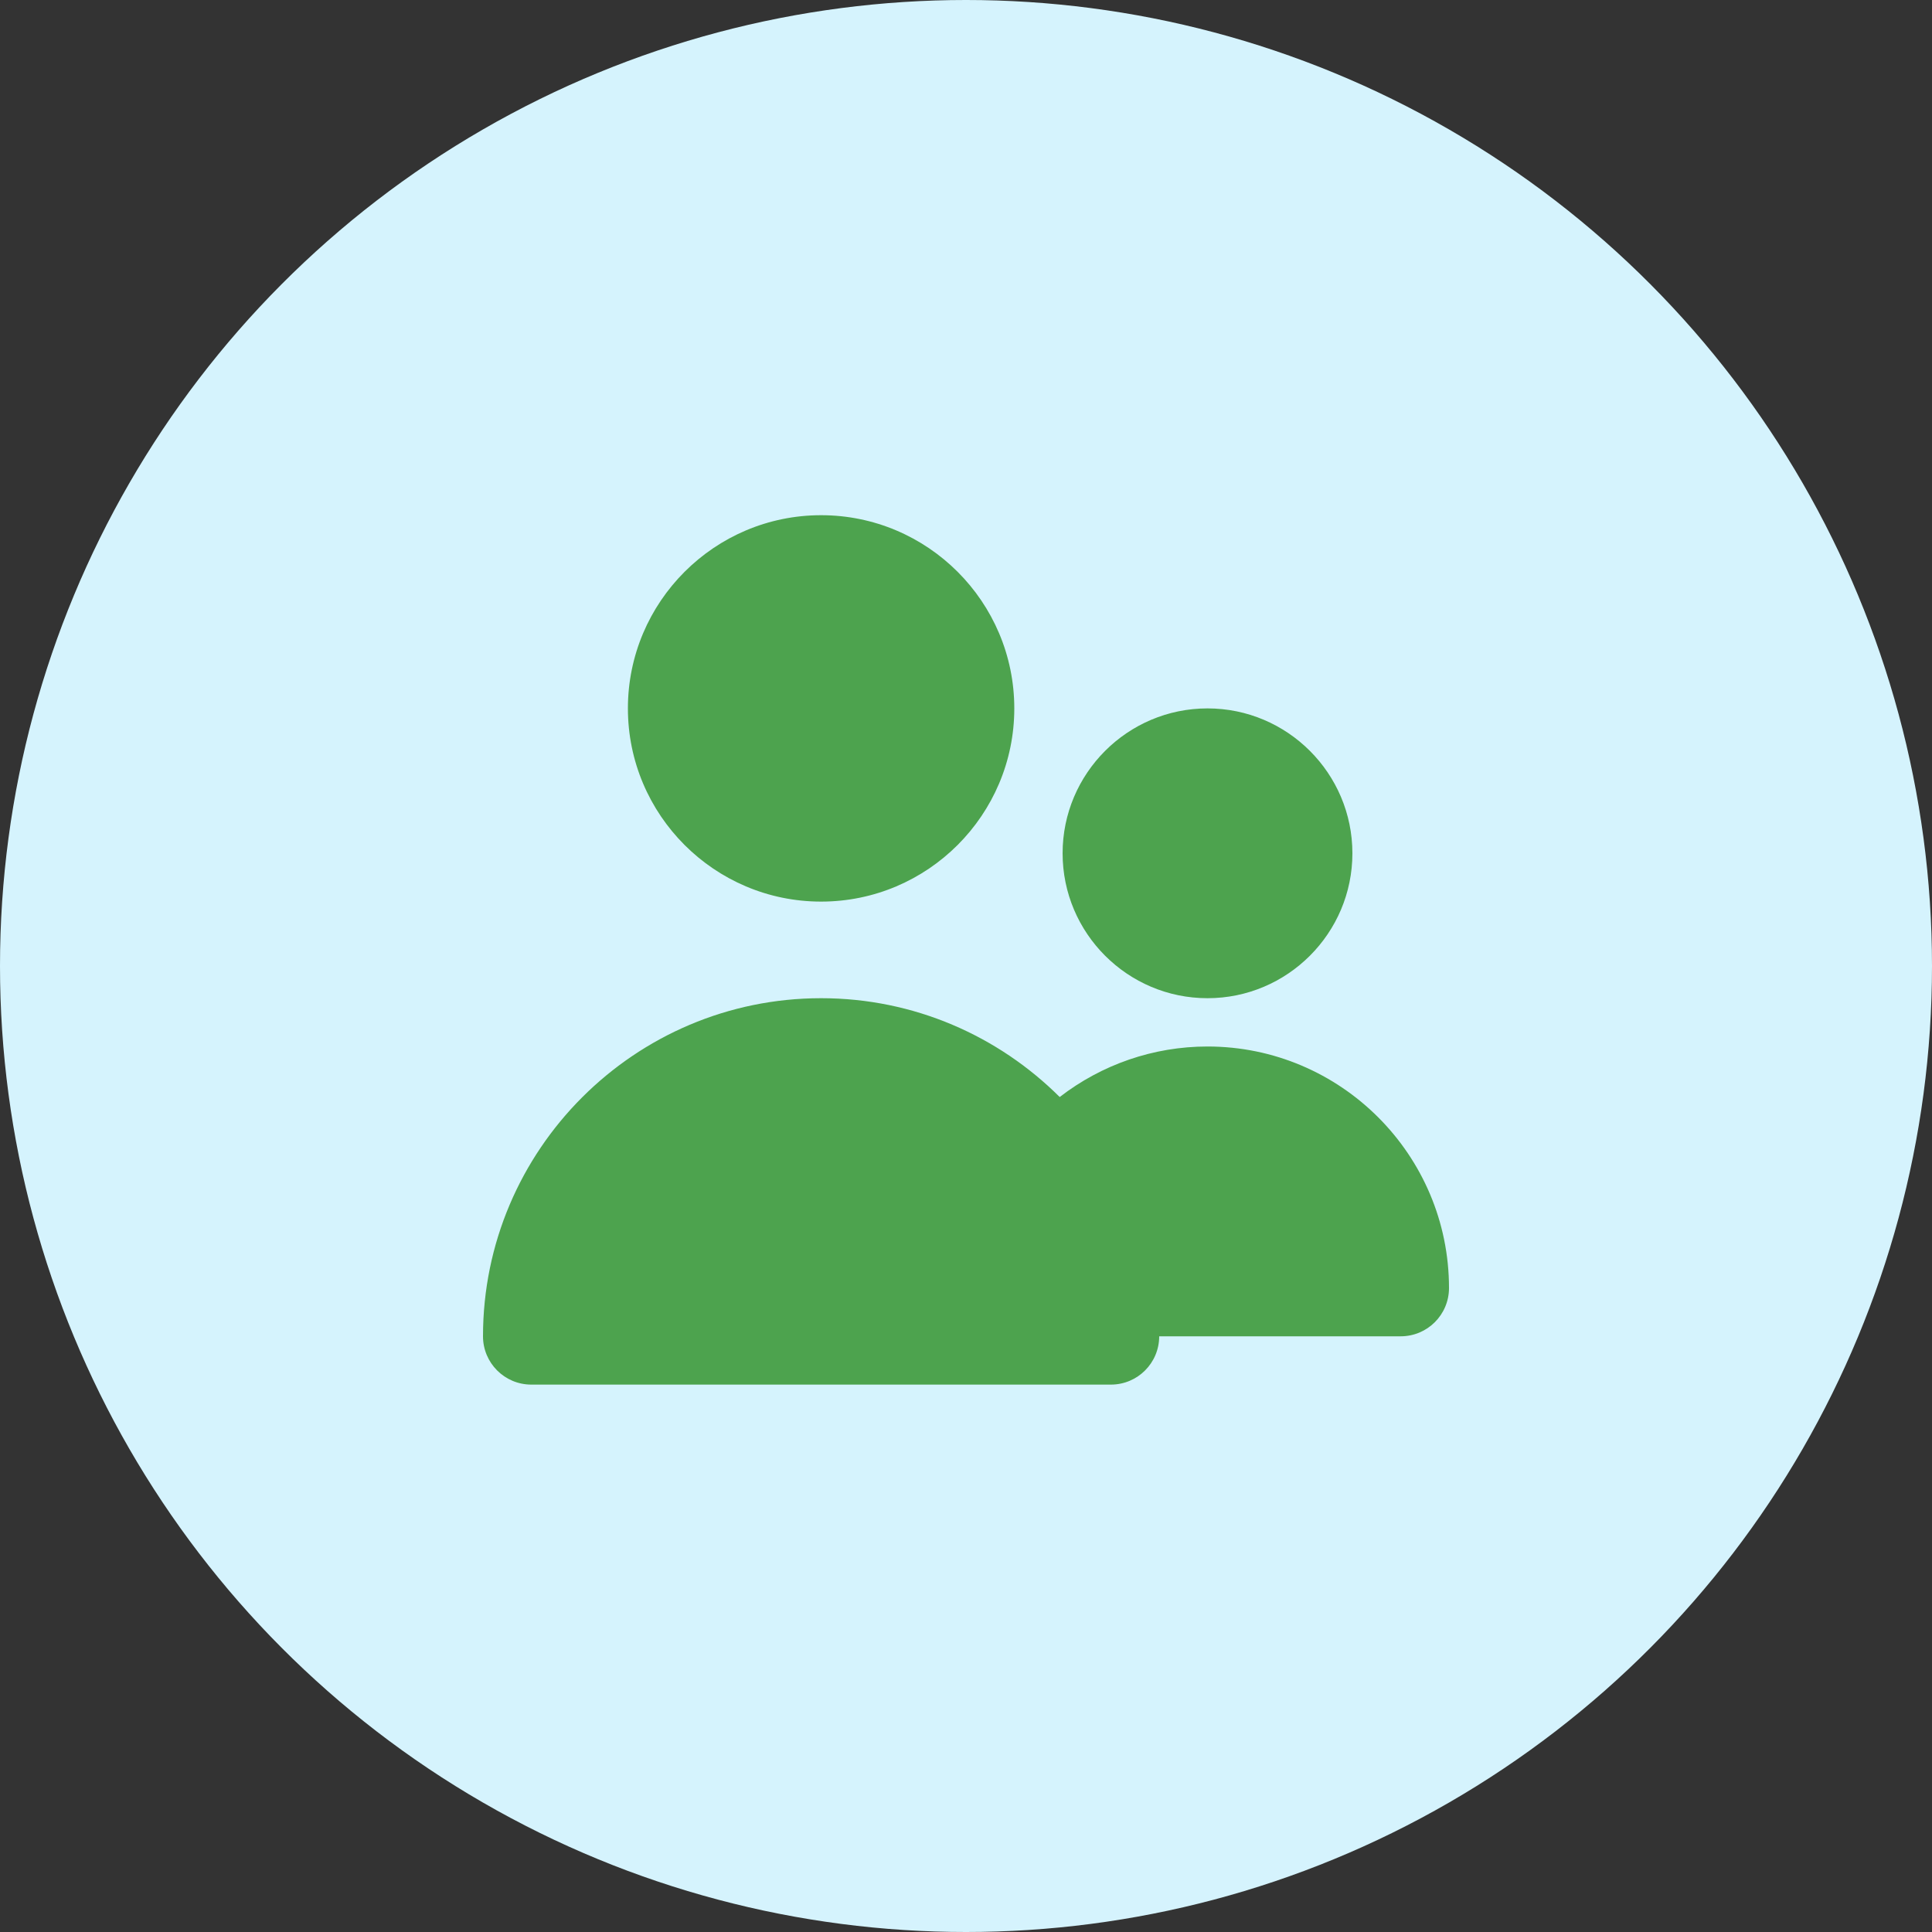 <svg width="60" height="60" viewBox="0 0 60 60" fill="none" xmlns="http://www.w3.org/2000/svg">
<rect x="0" y="0" width="60" height="60" fill="#333333" stroke="none"/>
<circle cx="30" cy="30" r="30" fill="#D5F3FD"/>
<path fill-rule="evenodd" clip-rule="evenodd" d="M25.5 28C28.809 28 31.5 25.309 31.5 22C31.5 18.691 28.809 16 25.5 16C22.191 16 19.5 18.691 19.5 22C19.5 25.309 22.191 28 25.5 28ZM37.5 31C39.981 31 42 28.981 42 26.5C42 24.019 39.981 22 37.5 22C35.019 22 33 24.019 33 26.5C33 28.981 35.019 31 37.5 31ZM45 40C45 40.828 44.33 41.5 43.5 41.5H36C36 42.328 35.33 43 34.5 43H16.5C15.671 43 15 42.328 15 41.5C15 35.71 19.712 31 25.5 31C28.39 31 31.009 32.175 32.91 34.069C34.214 33.061 35.819 32.5 37.5 32.5C41.636 32.5 45 35.864 45 40Z" fill="#4DA34E"/>
</svg>
